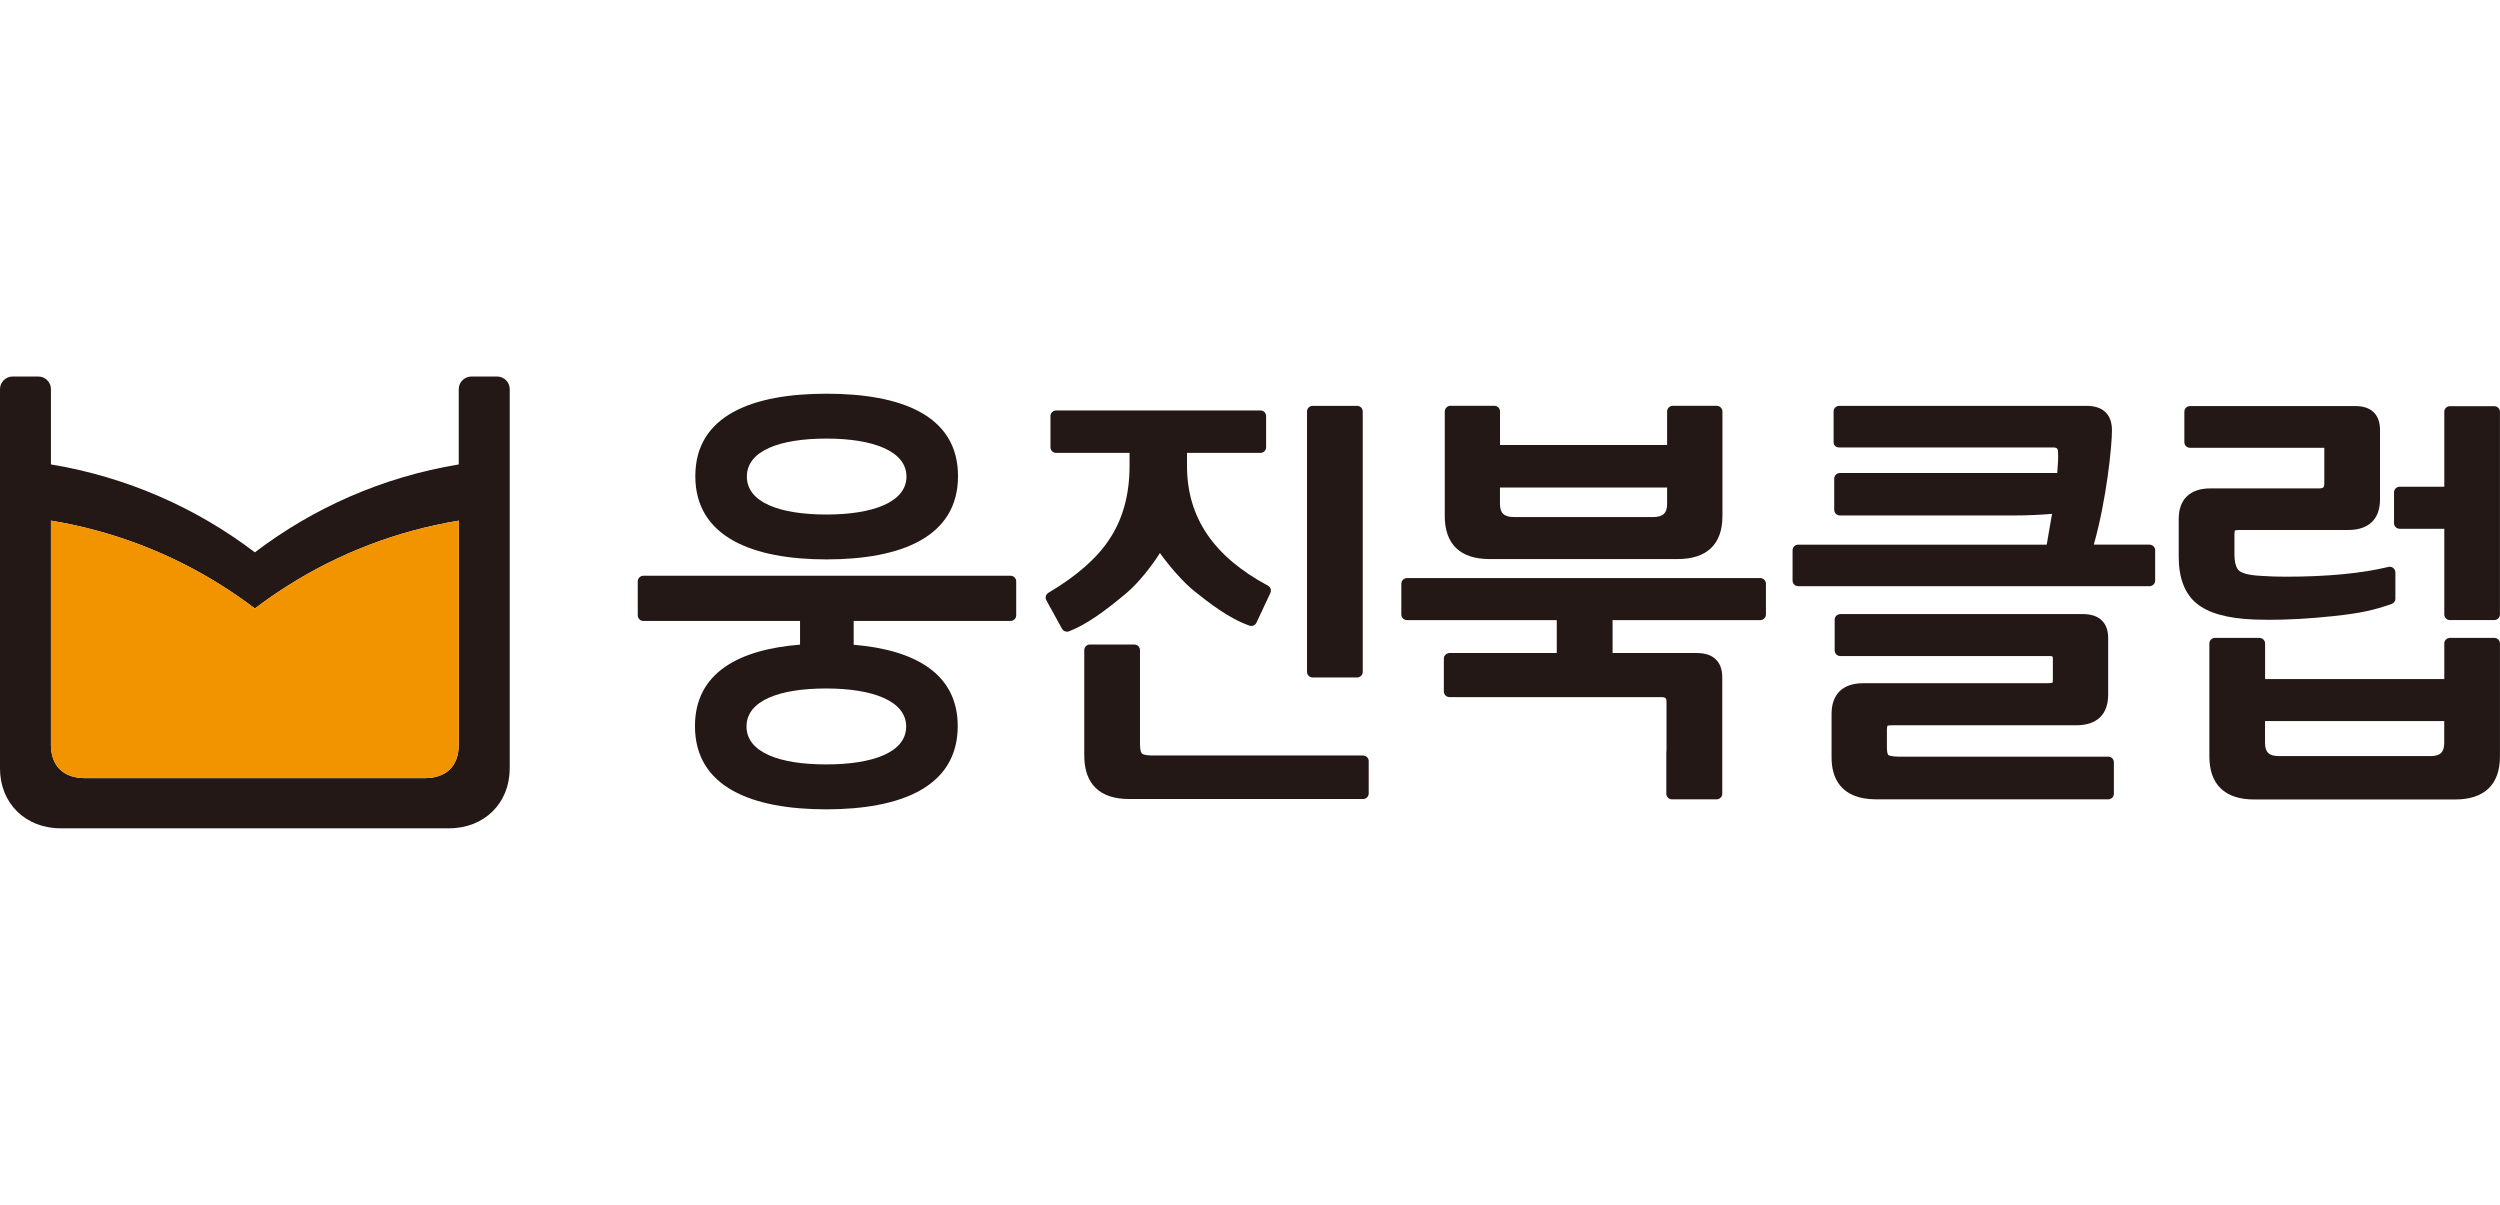 <svg width="166" height="80" viewBox="0 0 166 80" fill="none" xmlns="http://www.w3.org/2000/svg">
<g clip-path="url(#clip0_8155_2456)">
<path d="M33.846 50.982V25.836C33.846 25.376 33.469 25 33.001 25H31.31C30.843 25 30.461 25.376 30.461 25.836V30.838C25.419 31.67 20.802 33.722 16.923 36.676C13.044 33.726 8.424 31.674 3.382 30.838V25.836C3.382 25.376 3.008 25 2.54 25H0.845C0.378 25 0 25.376 0 25.836V51.033C0 53.335 1.691 55 4.025 55H29.818C32.152 55 33.843 53.335 33.843 51.033V50.982H33.846ZM30.461 49.49C30.45 50.853 29.634 51.656 28.25 51.667H5.596C4.205 51.656 3.382 50.842 3.382 49.468V34.569C7.511 35.251 11.357 36.749 14.746 38.893C15.494 39.368 16.22 39.869 16.923 40.403C17.627 39.869 18.352 39.365 19.1 38.893C22.486 36.749 26.335 35.251 30.465 34.569V49.49H30.461Z" fill="#231815"/>
<path d="M30.461 49.49C30.45 50.853 29.634 51.656 28.25 51.667H5.596C4.205 51.656 3.382 50.842 3.382 49.468V34.569C7.512 35.251 11.357 36.749 14.746 38.893C15.494 39.368 16.22 39.869 16.923 40.403C17.627 39.869 18.352 39.365 19.101 38.893C22.486 36.749 26.335 35.251 30.465 34.569V49.49H30.461Z" fill="#F29300"/>
<path d="M90.508 50.164H76.473C76.001 50.164 75.859 50.065 75.826 50.035C75.796 50.005 75.695 49.877 75.695 49.431V43.169C75.695 42.963 75.526 42.797 75.317 42.797H72.373C72.163 42.797 71.995 42.963 71.995 43.169V50.168C71.995 52.057 73.024 53.055 74.969 53.055H90.504C90.714 53.055 90.882 52.889 90.882 52.683V50.532C90.882 50.326 90.714 50.171 90.504 50.171" fill="#231815"/>
<path d="M77.022 36.724C77.594 37.53 78.559 38.665 79.33 39.273C80.295 40.035 81.582 41.059 82.962 41.541C83.142 41.604 83.344 41.527 83.426 41.35L84.35 39.376C84.44 39.199 84.369 38.985 84.189 38.886C80.576 36.948 78.818 34.352 78.818 30.945V30.072H83.692C83.901 30.072 84.07 29.906 84.07 29.7V27.626C84.07 27.42 83.901 27.254 83.692 27.254H70.128C69.922 27.254 69.75 27.424 69.75 27.626V29.7C69.75 29.906 69.918 30.072 70.128 30.072H75.002V30.945C75.002 32.853 74.549 34.495 73.648 35.829C72.836 37.066 71.482 38.256 69.615 39.361C69.439 39.468 69.38 39.689 69.481 39.866L70.521 41.755C70.588 41.877 70.719 41.943 70.85 41.943C70.898 41.943 70.943 41.936 70.988 41.917C72.122 41.475 73.278 40.646 74.744 39.427C75.582 38.731 76.495 37.56 77.018 36.72" fill="#231815"/>
<path d="M98.906 37.122H111.396C113.341 37.122 114.37 36.134 114.37 34.263V27.328C114.37 27.122 114.202 26.948 113.992 26.945H111.074C110.973 26.945 110.876 26.985 110.809 27.055C110.738 27.125 110.696 27.221 110.696 27.317V29.549H99.601V27.317C99.601 27.217 99.56 27.125 99.489 27.052C99.418 26.982 99.325 26.945 99.224 26.945H96.306C96.1 26.945 95.932 27.122 95.932 27.328V34.263C95.932 36.134 96.96 37.122 98.902 37.122M110.696 32.37V33.46C110.696 34.079 110.423 34.333 109.746 34.333H100.548C99.874 34.333 99.598 34.079 99.598 33.46V32.37H110.693H110.696Z" fill="#231815"/>
<path d="M142.721 36.16H139.029C139.882 33.147 140.234 29.608 140.234 28.565C140.234 27.523 139.639 26.948 138.554 26.948H122.128C121.919 26.948 121.751 27.114 121.751 27.32V29.368C121.751 29.575 121.919 29.711 122.128 29.711H136.31C136.601 29.711 136.654 29.796 136.654 30.057C136.676 30.333 136.654 30.786 136.601 31.409H122.17C121.96 31.409 121.792 31.575 121.792 31.781V33.855C121.792 34.061 121.964 34.227 122.17 34.227H133.71C134.593 34.227 135.52 34.186 136.257 34.12C136.194 34.492 136.115 34.937 136.044 35.339C135.977 35.726 135.928 35.987 135.902 36.164H119.405C119.196 36.164 119.027 36.33 119.027 36.536V38.554C119.027 38.654 119.068 38.746 119.136 38.816C119.207 38.886 119.304 38.923 119.405 38.923H142.725C142.935 38.923 143.103 38.753 143.103 38.551V36.536C143.103 36.33 142.935 36.164 142.725 36.164" fill="#231815"/>
<path d="M150.675 41.155C151.965 41.155 153.394 41.074 154.913 40.912C156.809 40.713 157.644 40.503 158.8 40.105C158.953 40.053 159.054 39.913 159.054 39.755V38.005C159.054 37.891 158.998 37.781 158.908 37.711C158.815 37.641 158.695 37.615 158.583 37.645C156.824 38.072 154.531 38.293 151.767 38.293C151.198 38.293 150.652 38.274 150.14 38.238C149.152 38.193 148.801 38.002 148.673 37.891C148.471 37.711 148.367 37.331 148.367 36.783V35.512C148.367 35.317 148.397 35.236 148.393 35.228C148.419 35.221 148.501 35.191 148.711 35.191H155.923C157.285 35.191 158.033 34.47 158.033 33.158V28.551C158.033 27.527 157.453 26.963 156.402 26.963H145.419C145.209 26.963 145.041 27.129 145.041 27.335V29.361C145.041 29.567 145.209 29.733 145.419 29.733H154.333V32.109C154.333 32.344 154.281 32.429 153.989 32.429H146.777C145.415 32.429 144.667 33.151 144.667 34.462V36.974C144.667 38.374 145.064 39.416 145.853 40.068C146.631 40.709 147.869 41.059 149.646 41.136C149.979 41.147 150.319 41.155 150.671 41.155" fill="#231815"/>
<path d="M165.619 26.971H162.678C162.469 26.971 162.301 27.136 162.301 27.339V32.319H159.342C159.132 32.319 158.964 32.484 158.964 32.691V34.739C158.964 34.945 159.132 35.111 159.342 35.111H162.301V40.801C162.301 41.007 162.469 41.173 162.678 41.173H165.619C165.828 41.173 165.996 41.007 165.996 40.801V27.339C165.996 27.136 165.824 26.971 165.619 26.971Z" fill="#231815"/>
<path d="M165.619 42.355H162.679C162.469 42.355 162.301 42.521 162.301 42.727V45.092H150.402V42.727C150.402 42.521 150.233 42.355 150.024 42.355H147.08C146.87 42.355 146.702 42.521 146.702 42.727V50.223C146.702 52.094 147.731 53.085 149.676 53.085H163.019C164.968 53.085 165.997 52.094 165.997 50.223V42.727C165.997 42.521 165.825 42.355 165.619 42.355ZM162.297 47.88V49.331C162.297 49.95 162.032 50.204 161.377 50.204H151.318C150.664 50.204 150.398 49.95 150.398 49.331V47.88H162.297Z" fill="#231815"/>
<path d="M87.164 44.985H90.108C90.317 44.985 90.486 44.819 90.486 44.613V27.32C90.486 27.225 90.445 27.129 90.377 27.059C90.306 26.989 90.213 26.948 90.108 26.948H87.164C86.954 26.948 86.786 27.114 86.786 27.32V44.613C86.786 44.819 86.954 44.985 87.164 44.985Z" fill="#231815"/>
<path d="M139.983 50.241H126.064C125.551 50.238 125.406 50.149 125.383 50.134C125.383 50.134 125.29 50.046 125.29 49.641V48.477C125.29 48.326 125.308 48.238 125.327 48.19C125.364 48.175 125.454 48.157 125.634 48.157H137.874C139.235 48.157 139.983 47.435 139.983 46.127V42.363C139.983 41.339 139.385 40.775 138.307 40.775H122.2C121.994 40.775 121.822 40.941 121.822 41.144V43.191C121.822 43.398 121.99 43.563 122.2 43.563H136.115C136.306 43.563 136.31 43.597 136.31 43.744V45.048C136.31 45.221 136.295 45.306 136.299 45.317C136.276 45.328 136.19 45.365 135.97 45.365H123.726C122.368 45.365 121.616 46.087 121.616 47.398V50.304C121.616 51.545 122.132 53.077 124.594 53.077H139.983C140.193 53.077 140.361 52.912 140.361 52.705V50.61C140.361 50.407 140.193 50.238 139.983 50.238" fill="#231815"/>
<path d="M116.828 38.385H93.426C93.216 38.385 93.048 38.551 93.048 38.757V40.805C93.048 41.011 93.216 41.177 93.426 41.177H103.369V43.361H96.25C96.04 43.361 95.872 43.527 95.872 43.733V45.917C95.872 46.123 96.04 46.289 96.25 46.289H110.311C110.603 46.289 110.656 46.374 110.656 46.61V49.836C110.648 49.869 110.644 49.902 110.644 49.935V52.705C110.644 52.912 110.813 53.077 111.022 53.077H113.981C114.187 53.077 114.359 52.912 114.359 52.705V44.978C114.359 43.935 113.764 43.361 112.683 43.361H107.076V41.177H116.88C117.09 41.177 117.258 41.007 117.258 40.801V38.757C117.258 38.532 117.052 38.363 116.835 38.385" fill="#231815"/>
<path d="M54.877 37.144C59.785 37.144 63.612 35.685 63.612 31.615C63.612 27.545 59.785 26.142 54.877 26.142C49.97 26.142 46.169 27.575 46.169 31.615C46.169 35.656 49.973 37.144 54.877 37.144ZM54.877 29.122C57.978 29.122 60.189 29.954 60.189 31.645C60.189 33.335 57.978 34.164 54.877 34.164C51.776 34.164 49.592 33.365 49.592 31.645C49.592 29.924 51.776 29.122 54.877 29.122Z" fill="#231815"/>
<path d="M67.098 38.23H42.72C42.619 38.23 42.525 38.271 42.454 38.341C42.383 38.411 42.346 38.503 42.346 38.602V40.86C42.346 41.066 42.514 41.232 42.724 41.232H53.123V42.805C49.083 43.125 46.146 44.661 46.146 48.212C46.146 52.278 49.947 53.74 54.855 53.74C59.763 53.74 63.593 52.282 63.593 48.212C63.593 44.687 60.683 43.147 56.684 42.812V41.232H67.098C67.308 41.232 67.476 41.066 67.476 40.86V38.602C67.476 38.4 67.308 38.23 67.098 38.23ZM60.17 48.238C60.17 49.958 57.96 50.757 54.855 50.757C51.75 50.757 49.569 49.958 49.569 48.238C49.569 46.517 51.754 45.715 54.855 45.715C57.956 45.715 60.17 46.547 60.17 48.238Z" fill="#231815"/>
</g>
<defs>
<clipPath id="clip0_8155_2456">
<rect width="166" height="30" fill="white" transform="translate(0 25)"/>
</clipPath>
</defs>
</svg>
